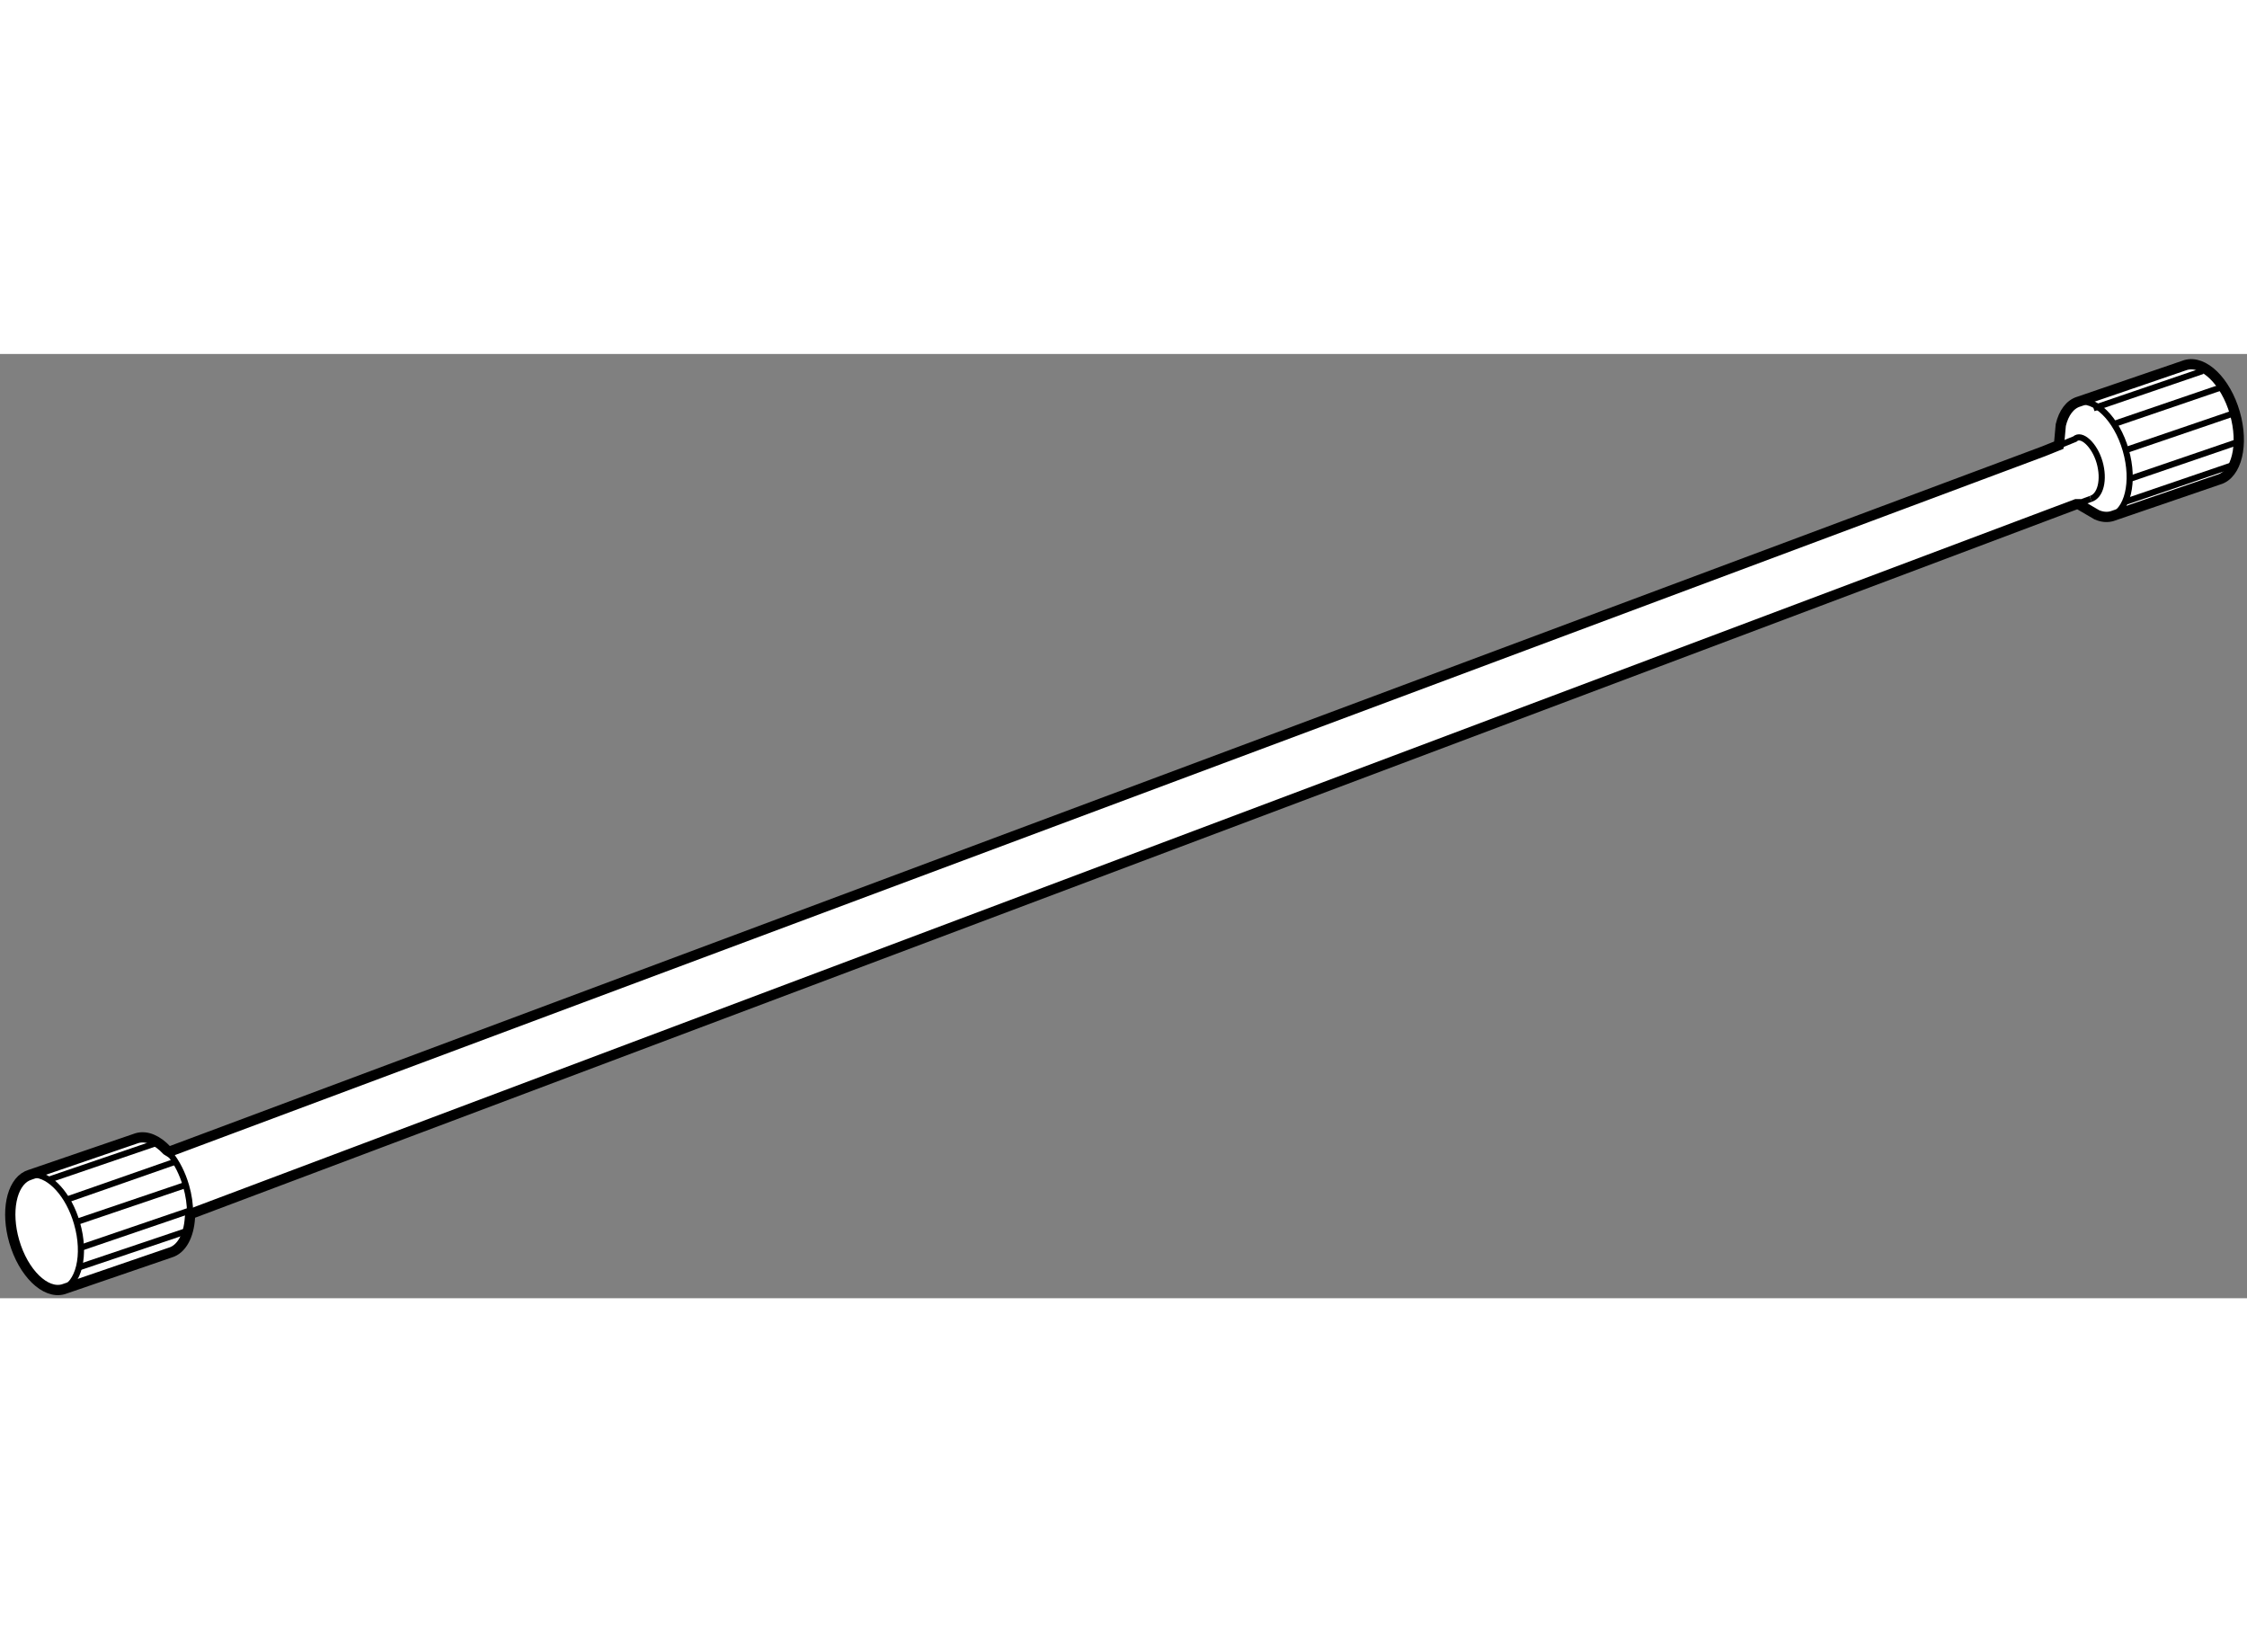 <?xml version="1.0" encoding="utf-8"?>
<!-- Generator: Adobe Illustrator 15.1.0, SVG Export Plug-In . SVG Version: 6.00 Build 0)  -->
<!DOCTYPE svg PUBLIC "-//W3C//DTD SVG 1.1//EN" "http://www.w3.org/Graphics/SVG/1.1/DTD/svg11.dtd">
<svg version="1.1" xmlns="http://www.w3.org/2000/svg" xmlns:xlink="http://www.w3.org/1999/xlink" x="0px" y="0px" width="244.8px"
	 height="180px" viewBox="4.01 44.716 109.419 45.981" enable-background="new 0 0 244.8 180" xml:space="preserve">
	
<rect x="4.01" y="44.716" width="109.419" height="45.981" fill="#808080" stroke="none"/>
	
<g><path fill="#FFFFFF" stroke="#000000" stroke-width="0.5" d="M104.266,49.156l-0.74,0.298L12.25,83.563l-0.118-0.074
					c-0.455-0.487-0.981-0.724-1.451-0.588l-5.198,1.781l-0.156,0.06c-0.759,0.373-1.041,1.742-0.624,3.186
					c0.446,1.541,1.517,2.583,2.391,2.332l5.197-1.783c0.566-0.163,0.913-0.829,0.967-1.694l0.024-0.188l91.828-34.563h0.125
					l0.881,0.515c0.25,0.108,0.503,0.135,0.741,0.066l5.198-1.781c0.876-0.253,1.226-1.707,0.781-3.246
					c-0.446-1.541-1.516-2.584-2.393-2.332l-5.198,1.781c-0.437,0.127-0.745,0.554-0.884,1.142l-0.08,0.887L104.266,49.156z"></path><path fill="none" stroke="#000000" stroke-width="0.3" d="M106.745,52.644c0.875-0.252,1.223-1.705,0.779-3.246
					c-0.444-1.539-1.516-2.582-2.39-2.33"></path><path fill="none" stroke="#000000" stroke-width="0.3" d="M105.817,51.773c0.484-0.14,0.677-0.939,0.432-1.789
				c-0.246-0.849-0.888-1.43-1.203-1.125l-0.688,0.281"></path><line fill="none" stroke="#000000" stroke-width="0.3" x1="107.523" y1="49.398" x2="112.836" y2="47.585"></line><line fill="none" stroke="#000000" stroke-width="0.3" x1="107.681" y1="50.812" x2="112.991" y2="48.996"></line><line fill="none" stroke="#000000" stroke-width="0.3" x1="107.523" y1="51.909" x2="112.836" y2="50.094"></line><line fill="none" stroke="#000000" stroke-width="0.3" x1="7.734" y1="86.984" x2="13.031" y2="85.188"></line><line fill="none" stroke="#000000" stroke-width="0.3" x1="7.907" y1="88.251" x2="13.219" y2="86.438"></line><line fill="none" stroke="#000000" stroke-width="0.3" x1="7.854" y1="89.193" x2="13.109" y2="87.422"></line><line fill="none" stroke="#000000" stroke-width="0.3" x1="7.29" y1="85.884" x2="12.547" y2="84.047"></line><line fill="none" stroke="#000000" stroke-width="0.3" x1="6.333" y1="84.944" x2="11.644" y2="83.13"></line><line fill="none" stroke="#000000" stroke-width="0.3" x1="106.896" y1="48.144" x2="112.209" y2="46.328"></line><line fill="none" stroke="#000000" stroke-width="0.3" x1="105.956" y1="47.36" x2="111.267" y2="45.544"></line><line fill="none" stroke="#000000" stroke-width="0.3" x1="105.817" y1="51.773" x2="105.109" y2="52.031"></line><path fill="none" stroke="#000000" stroke-width="0.3" d="M13.265,86.546c0.001-0.412-0.061-0.86-0.193-1.316
				c-0.176-0.61-0.451-1.143-0.773-1.547"></path><path fill="none" stroke="#000000" stroke-width="0.3" d="M6.979,90.291c0.875-0.251,1.226-1.705,0.78-3.245
				c-0.398-1.385-1.305-2.369-2.119-2.369"></path></g>


</svg>
